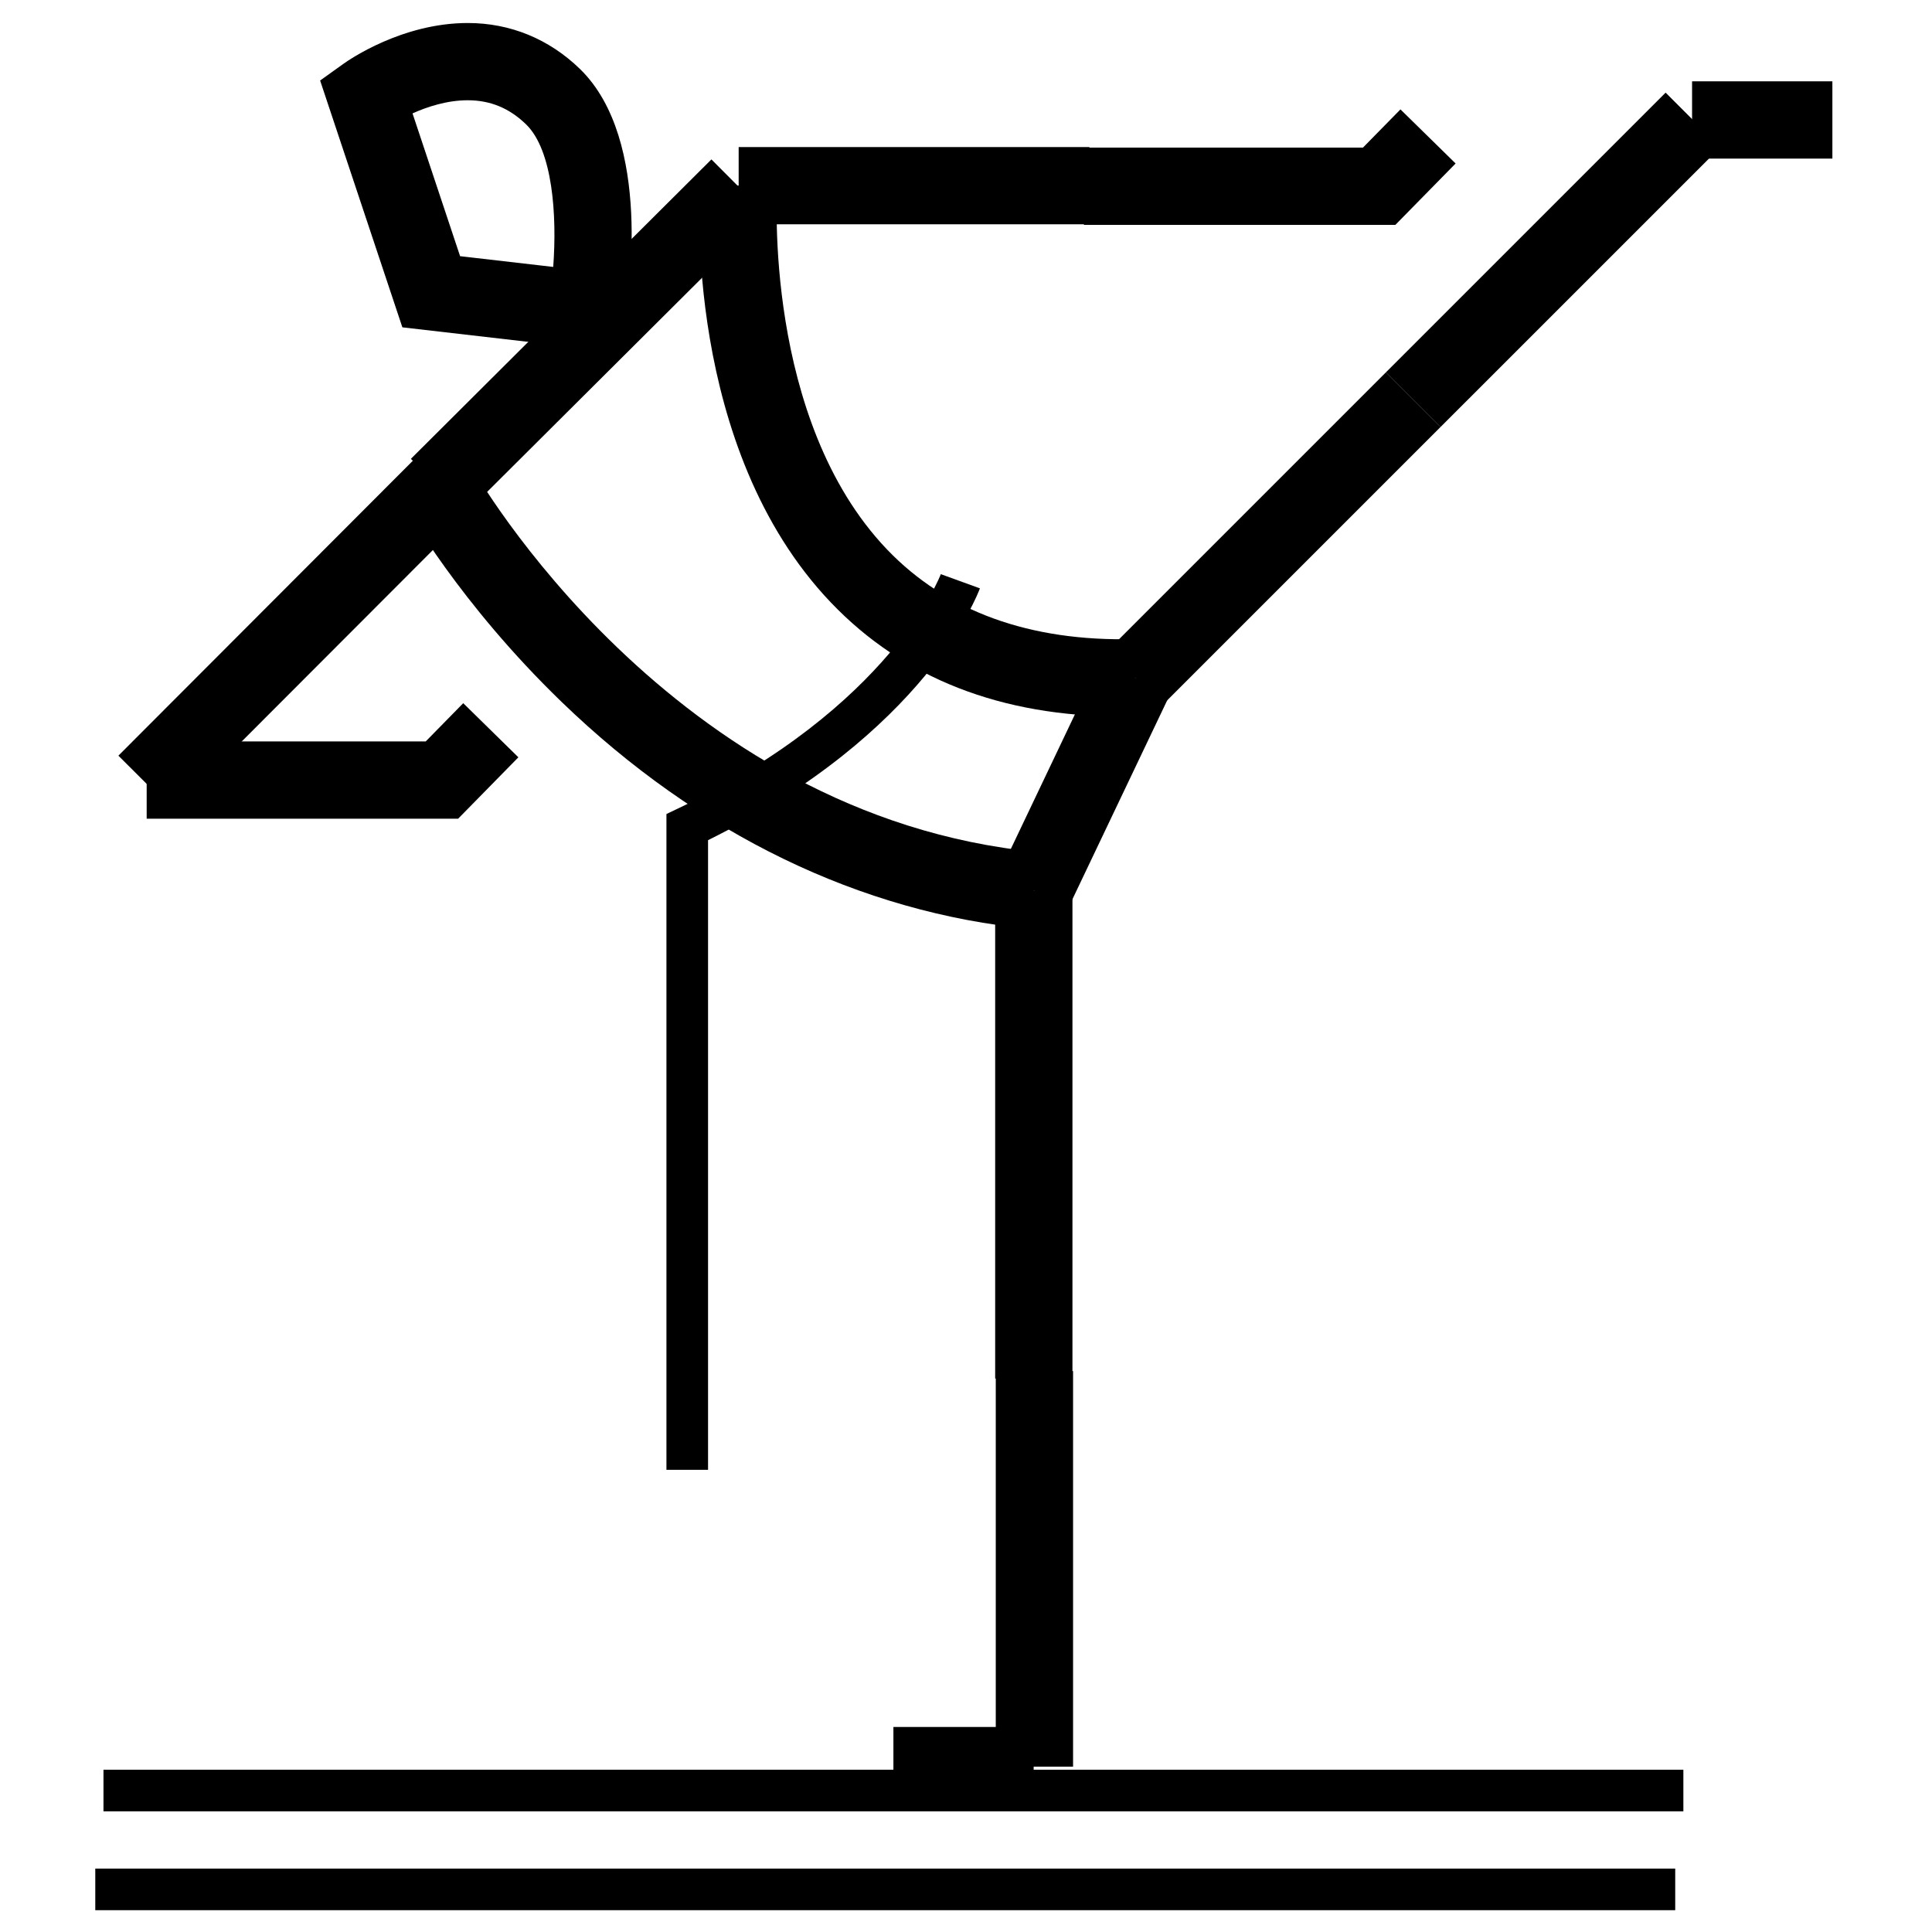 <?xml version="1.0" encoding="UTF-8"?>
<!-- Uploaded to: SVG Repo, www.svgrepo.com, Generator: SVG Repo Mixer Tools -->
<svg fill="#000000" width="800px" height="800px" version="1.1" viewBox="144 144 512 512" xmlns="http://www.w3.org/2000/svg">
 <g fill-rule="evenodd">
  <path d="m407.89 507.35h20.484v104.84h-20.484z"/>
  <path d="m182.87 360.96v-20.473h73.949l9.941-10.137 14.617 14.344-15.965 16.266z"/>
  <path d="m431.25 203.6v-20.48h73.945l9.941-10.129 14.617 14.336-15.969 16.273z"/>
  <path d="m416.99 390.18c-44.945-4.32-87.875-25.125-124.14-60.148-27.23-26.305-41.113-51.188-41.699-52.234l17.926-9.91c0.516 0.93 52.461 92.559 149.88 101.91z"/>
  <path d="m441.35 333.88c-32.062 0-57.996-10.141-77.137-30.188-39.141-41.004-34.875-108.36-34.676-111.21l20.426 1.434c-0.043 0.605-3.773 61.316 29.121 95.707 15.723 16.422 37.816 24.441 65.496 23.746l0.492 20.469c-1.25 0.031-2.492 0.039-3.723 0.039"/>
  <path d="m267.34 280.09-14.449-14.496 79.641-79.348 14.453 14.504z"/>
  <path d="m427.21 384.4-18.48-8.805 26.852-56.387 18.488 8.809z"/>
  <path d="m265.93 211.89 24.68 2.848c1.02-13.68-0.129-30.91-7.18-37.766-4.43-4.309-9.492-6.402-15.469-6.402-5.504 0-10.762 1.738-14.637 3.481zm42.043 25.473-57.34-6.617-21.797-65.406 6.137-4.398c1.539-1.109 15.602-10.844 32.988-10.844 11.242 0 21.535 4.215 29.742 12.188 19.422 18.879 12.758 60.836 11.926 65.559z"/>
  <path d="m452.06 330.85-14.473-14.477 73.691-73.691 14.48 14.477z"/>
  <path d="m189.86 358.72-14.484-14.461 78.801-78.93 14.492 14.473z"/>
  <path d="m432.71 203.44h-92.957v-20.465h92.957z"/>
  <path d="m417.93 622.14h-37.168v-20.473h37.168z"/>
  <path d="m525.76 257.16-14.48-14.48 74.125-74.129 14.488 14.477z"/>
  <path d="m629.6 186.03h-37.184v-20.48h37.184z"/>
  <path d="m590.11 624.02h-418.69v-11.023h418.69z"/>
  <path d="m587.95 650.22h-418.7v-11.023h418.7z"/>
  <path d="m331.64 533.51h-11.027v-173.79l3.137-1.492c56.25-26.859 69.441-61.719 69.574-62.07l10.363 3.762c-0.574 1.57-14.406 38.156-72.047 66.734z"/>
  <path d="m428.21 509.32h-20.48v-129.33h20.48z"/>
 </g>
</svg>